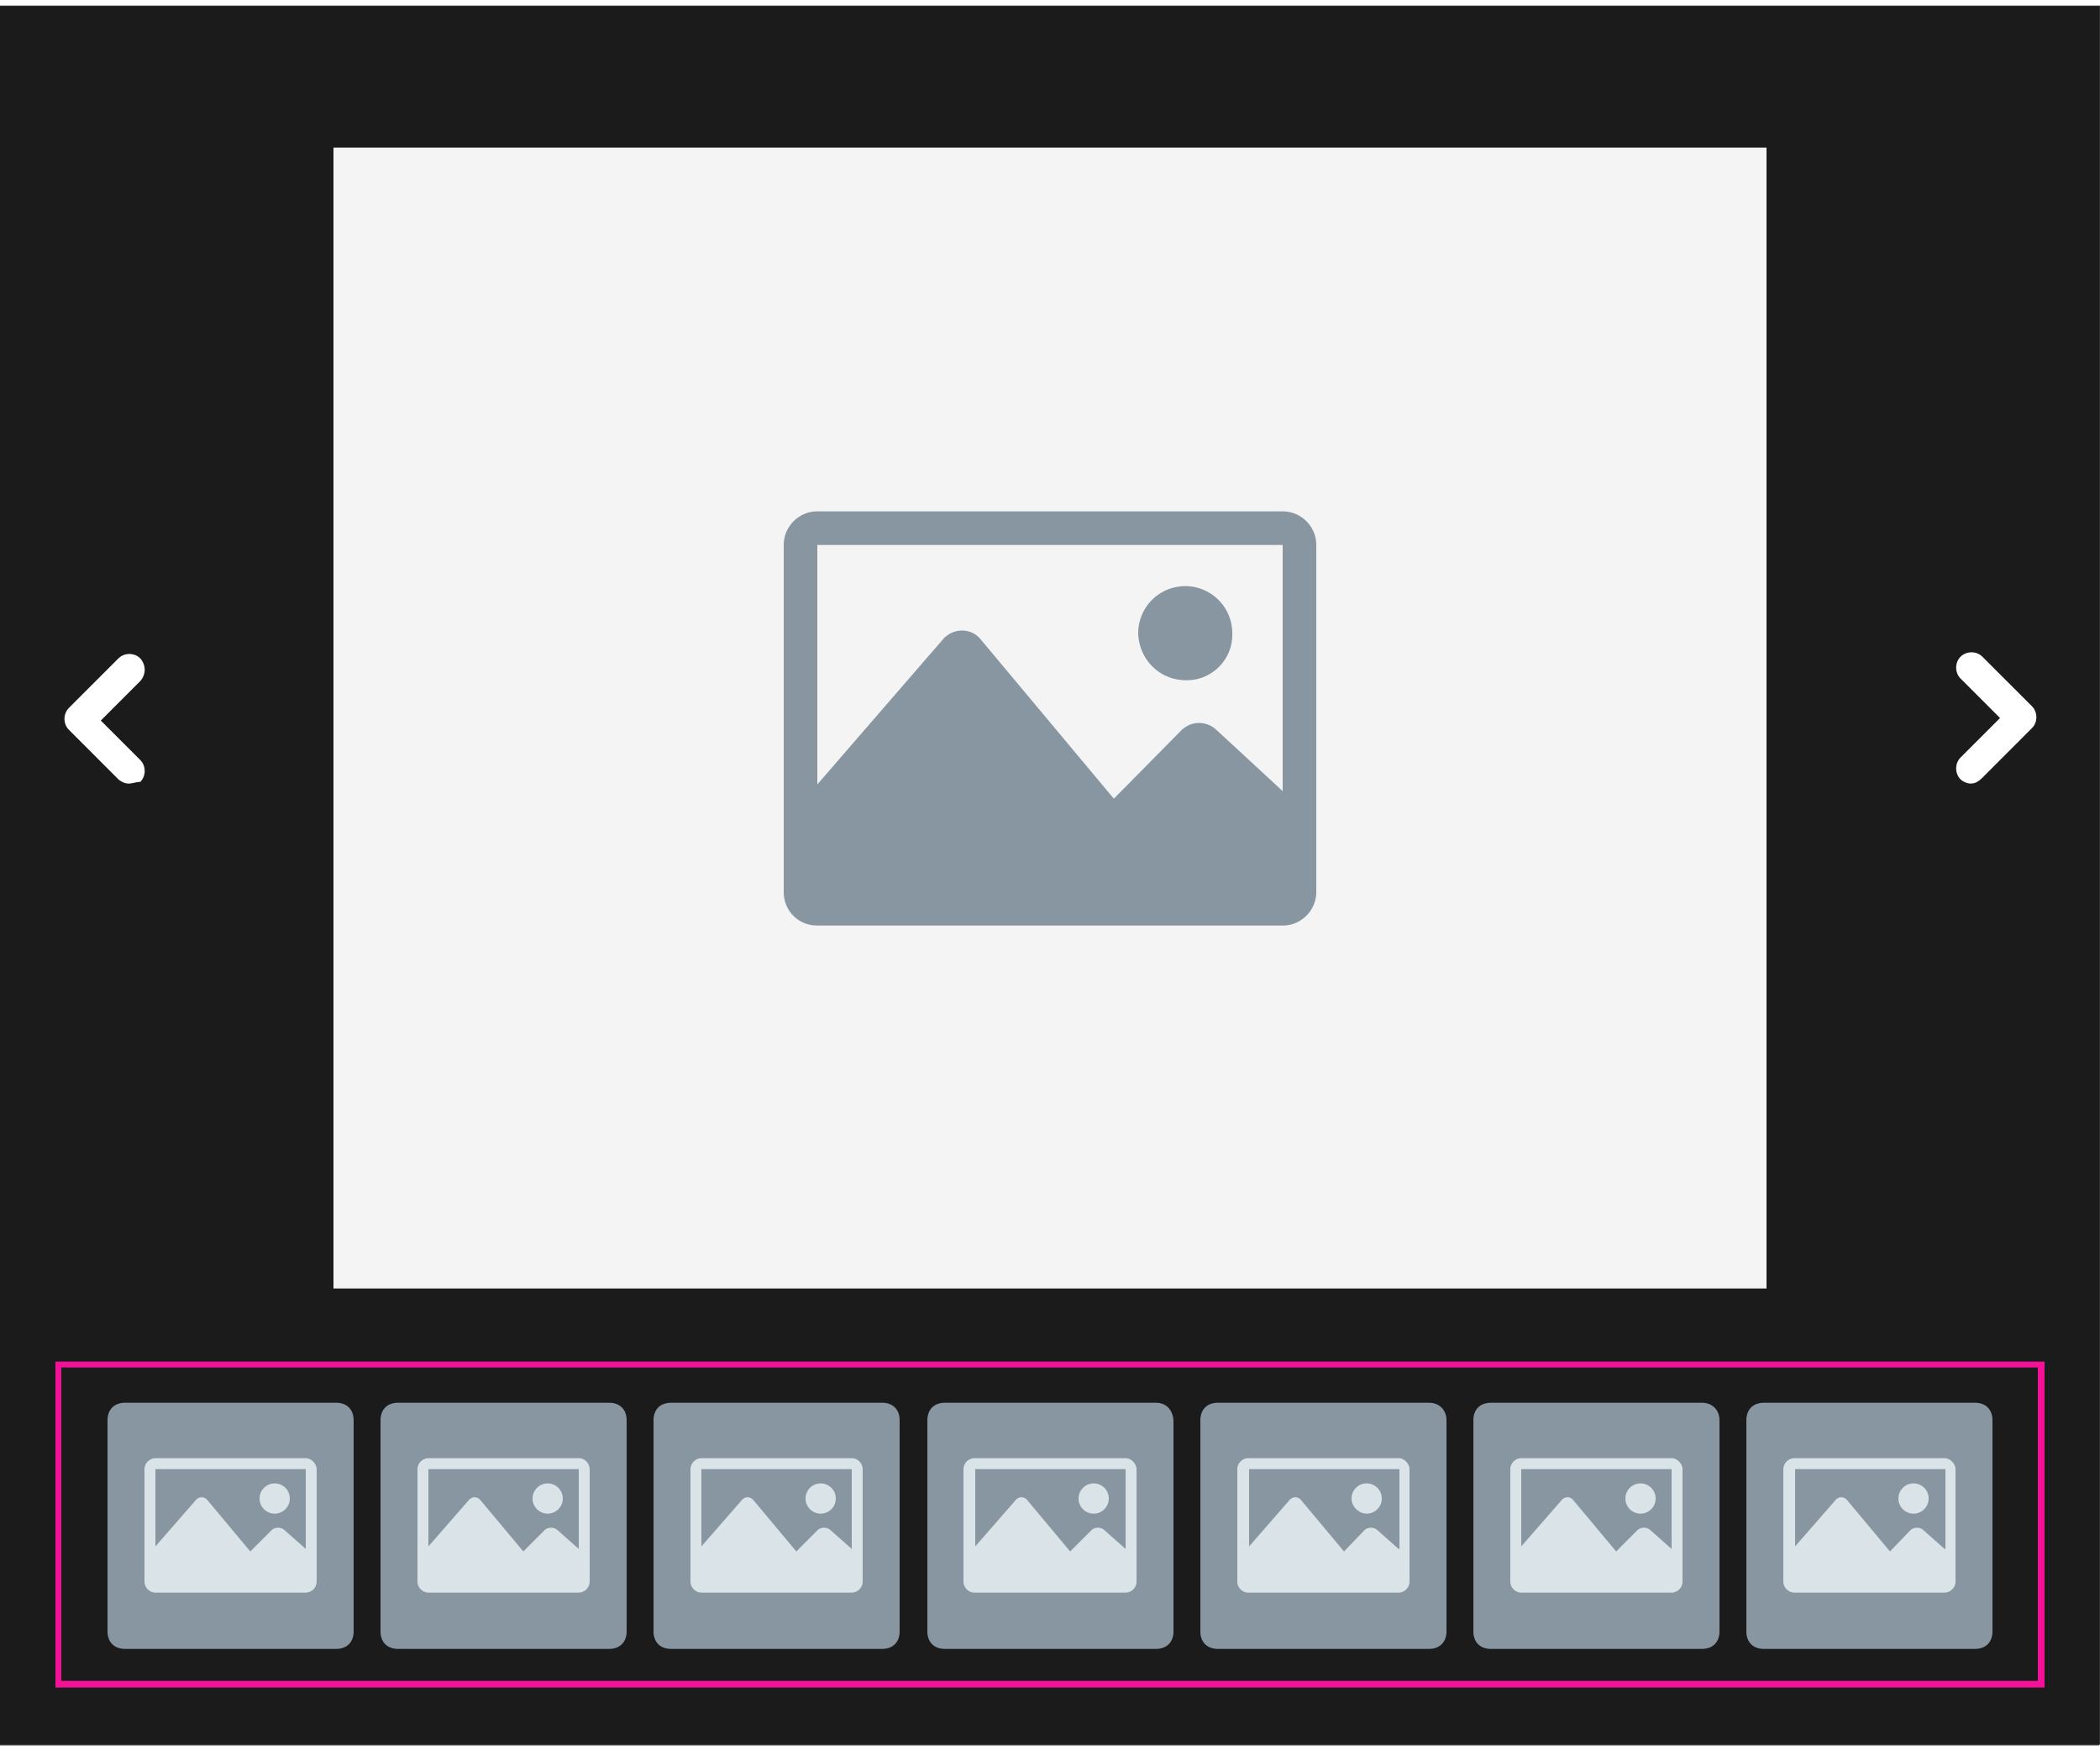 <svg xmlns="http://www.w3.org/2000/svg"  width='240' height='200' xmlns:xlink="http://www.w3.org/1999/xlink" viewBox="0 0 250 207"><rect x="0" y="0" width="250" height="207" fill="#333333" stroke="none"/><path d="M-.1.1h250v207H-.1z" opacity=".65" fill="#0f0f0f"/><path d="M39.7 16.9h170.6v135.8H39.7z" fill="#f4f4f4"/><path d="M241.9 83.4l-5.9-5.9c-.7-.7-1.9-.7-2.6 0s-.7 1.9 0 2.6l4.7 4.7-4.7 4.7c-.7.7-.7 1.9 0 2.6.2.2.7.5 1.2.5s.9-.2 1.4-.7l5.9-5.9c.7-.7.7-1.9 0-2.6zM16.7 77.7c-.7-.7-1.9-.7-2.6 0l-5.9 5.9c-.7.7-.7 1.9 0 2.6l5.9 5.9c.2.2.7.5 1.2.5s.9-.2 1.4-.2c.7-.7.7-1.9 0-2.6L12 85.1l4.7-4.7c.7-.8.7-1.9 0-2.7z" fill="#fff"/><path d="M97.3 109.5h55.4c2.2 0 4-1.8 4-4V64.2c0-2.2-1.8-4-4-4H97.3c-2.2 0-4 1.8-4 4v41.3c0 2.2 1.7 4 4 4zm0-45.3h55.4v29.3l-7.9-7.3c-1.2-1.1-3-1.1-4.2.1l-8 8.1-15.8-18.9c-1-1.3-2.9-1.5-4.2-.4-.2.1-.3.3-.4.4L97.3 92.7V64.2zm43.9 16.1h.1c3 0 5.5-2.5 5.4-5.6a5.6 5.6 0 1 0-11.2 0c.1 3.2 2.6 5.6 5.7 5.6zm-36.2 86H79.9c-1.3 0-2.1.8-2.1 2.1v25.1c0 1.3.8 2.1 2.1 2.1H105c1.3 0 2.1-.8 2.1-2.1v-25.1c0-1.3-.8-2.1-2.1-2.1zm-32.5 0H47.4c-1.3 0-2.1.8-2.1 2.1v25.1c0 1.3.8 2.1 2.1 2.1h25.1c1.3 0 2.1-.8 2.1-2.1v-25.1c0-1.3-.8-2.1-2.1-2.1zm-32.5 0H14.9c-1.3 0-2.1.8-2.1 2.1v25.1c0 1.3.8 2.1 2.1 2.1H40c1.3 0 2.1-.8 2.1-2.1v-25.1c0-1.3-.8-2.1-2.1-2.1zm97.6 0h-25.1c-1.3 0-2.1.8-2.1 2.1v25.1c0 1.3.8 2.1 2.1 2.1h25.1c1.3 0 2.1-.8 2.1-2.1v-25.1c-.1-1.3-.9-2.1-2.1-2.1zm32.5 0H145c-1.3 0-2.1.8-2.1 2.1v25.1c0 1.3.8 2.1 2.1 2.1h25.1c1.3 0 2.1-.8 2.1-2.1v-25.1c0-1.3-.9-2.1-2.1-2.1zm32.5 0h-25.1c-1.3 0-2.1.8-2.1 2.1v25.1c0 1.3.8 2.1 2.1 2.1h25.1c1.3 0 2.1-.8 2.1-2.1v-25.1c0-1.3-.9-2.1-2.1-2.1zm32.5 0H210c-1.3 0-2.1.8-2.1 2.1v25.1c0 1.3.8 2.1 2.1 2.1h25.1c1.3 0 2.1-.8 2.1-2.1v-25.1c0-1.3-.8-2.1-2.1-2.1z" fill="#8796a1"/><g fill="#d9e3e8"><path d="M101.4 172.9H83.5c-.7 0-1.3.6-1.3 1.3v13.4c0 .7.6 1.3 1.3 1.3h17.9c.7 0 1.3-.6 1.3-1.3v-13.4c0-.6-.5-1.3-1.3-1.3zm0 10.8l-2.6-2.3c-.4-.3-1-.3-1.4 0l-2.6 2.6-5.1-6.1c-.3-.4-.9-.5-1.3-.1-.1 0-.1.1-.1.1l-4.8 5.5v-9.2h17.9v9.5z"/><use xlink:href="#B"/><path d="M68.9 172.9H51c-.7 0-1.3.6-1.3 1.3v13.4c0 .7.6 1.3 1.3 1.3h17.9c.7 0 1.3-.6 1.3-1.3v-13.4c0-.6-.5-1.3-1.3-1.3zm0 10.8l-2.6-2.3c-.4-.3-1-.3-1.4 0l-2.6 2.6-5.1-6.1c-.3-.4-.9-.5-1.3-.1-.1 0-.1.1-.1.1l-4.8 5.5v-9.2h17.9v9.5z"/><use xlink:href="#B" x="-32.5"/><path d="M36.4 172.9H18.5c-.7 0-1.3.6-1.3 1.3v13.4c0 .7.6 1.3 1.3 1.3h17.9c.7 0 1.3-.6 1.3-1.3v-13.4c0-.6-.6-1.3-1.3-1.3zm0 10.8l-2.6-2.3c-.4-.3-1-.3-1.4 0l-2.6 2.6-5.1-6.1c-.3-.4-.9-.5-1.3-.1-.1 0-.1.1-.1.1l-4.8 5.5v-9.2h17.9v9.5z"/><use xlink:href="#B" x="-65"/><path d="M134 172.9h-18c-.7 0-1.3.6-1.3 1.3v13.4c0 .7.6 1.3 1.3 1.3h18c.7 0 1.3-.6 1.3-1.3v-13.4c0-.6-.6-1.3-1.3-1.3zm0 10.8l-2.6-2.3c-.4-.3-1-.3-1.4 0l-2.6 2.6-5.1-6.1c-.3-.4-.9-.5-1.3-.1-.1 0-.1.1-.1.1l-4.8 5.5v-9.2H134v9.5zm-3.8-4.2h0a1.8 1.8 0 1 0 0-3.6 1.8 1.8 0 1 0 0 3.6zm36.3-6.6h-17.9c-.7 0-1.3.6-1.3 1.3v13.4c0 .7.6 1.3 1.3 1.3h17.9c.7 0 1.3-.6 1.3-1.3v-13.4c0-.6-.6-1.3-1.3-1.3zm0 10.8l-2.6-2.3c-.4-.3-1-.3-1.4 0L160 184l-5.1-6.1c-.3-.4-.9-.5-1.3-.1-.1 0-.1.1-.1.1l-4.8 5.5v-9.2h17.9v9.5zm-3.8-4.2h0a1.8 1.8 0 1 0 0-3.6 1.79 1.79 0 0 0-1.8 1.8c0 1 .9 1.8 1.8 1.8zm36.3-6.6h-17.9c-.7 0-1.3.6-1.3 1.3v13.4c0 .7.6 1.3 1.3 1.3H199c.7 0 1.3-.6 1.3-1.3v-13.4c0-.6-.6-1.3-1.3-1.3zm0 10.8l-2.6-2.3c-.4-.3-1-.3-1.4 0l-2.6 2.6-5.1-6.1c-.3-.4-.9-.5-1.3-.1-.1 0-.1.1-.1.1l-4.8 5.5v-9.2H199v9.5z"/><use xlink:href="#B" x="97.6"/><path d="M231.5 172.9h-17.9c-.7 0-1.3.6-1.3 1.3v13.4c0 .7.6 1.3 1.3 1.3h17.9c.7 0 1.3-.6 1.3-1.3v-13.4c0-.6-.6-1.3-1.3-1.3zm0 10.8l-2.6-2.3c-.4-.3-1-.3-1.4 0L225 184l-5.1-6.1c-.3-.4-.9-.5-1.3-.1-.1 0-.1.1-.1.1l-4.8 5.5v-9.2h17.9v9.5z"/><use xlink:href="#B" x="130.1"/></g><path d="M243.4 200.2H6.6v-38.8h236.8v38.8zm-236.1-.8h235.3v-37.3H7.3v37.3z" fill="#f21197"/><defs ><path id="B" d="M97.7 179.5a1.79 1.79 0 1 0 0-3.6 1.79 1.79 0 1 0 0 3.6z"/></defs></svg>